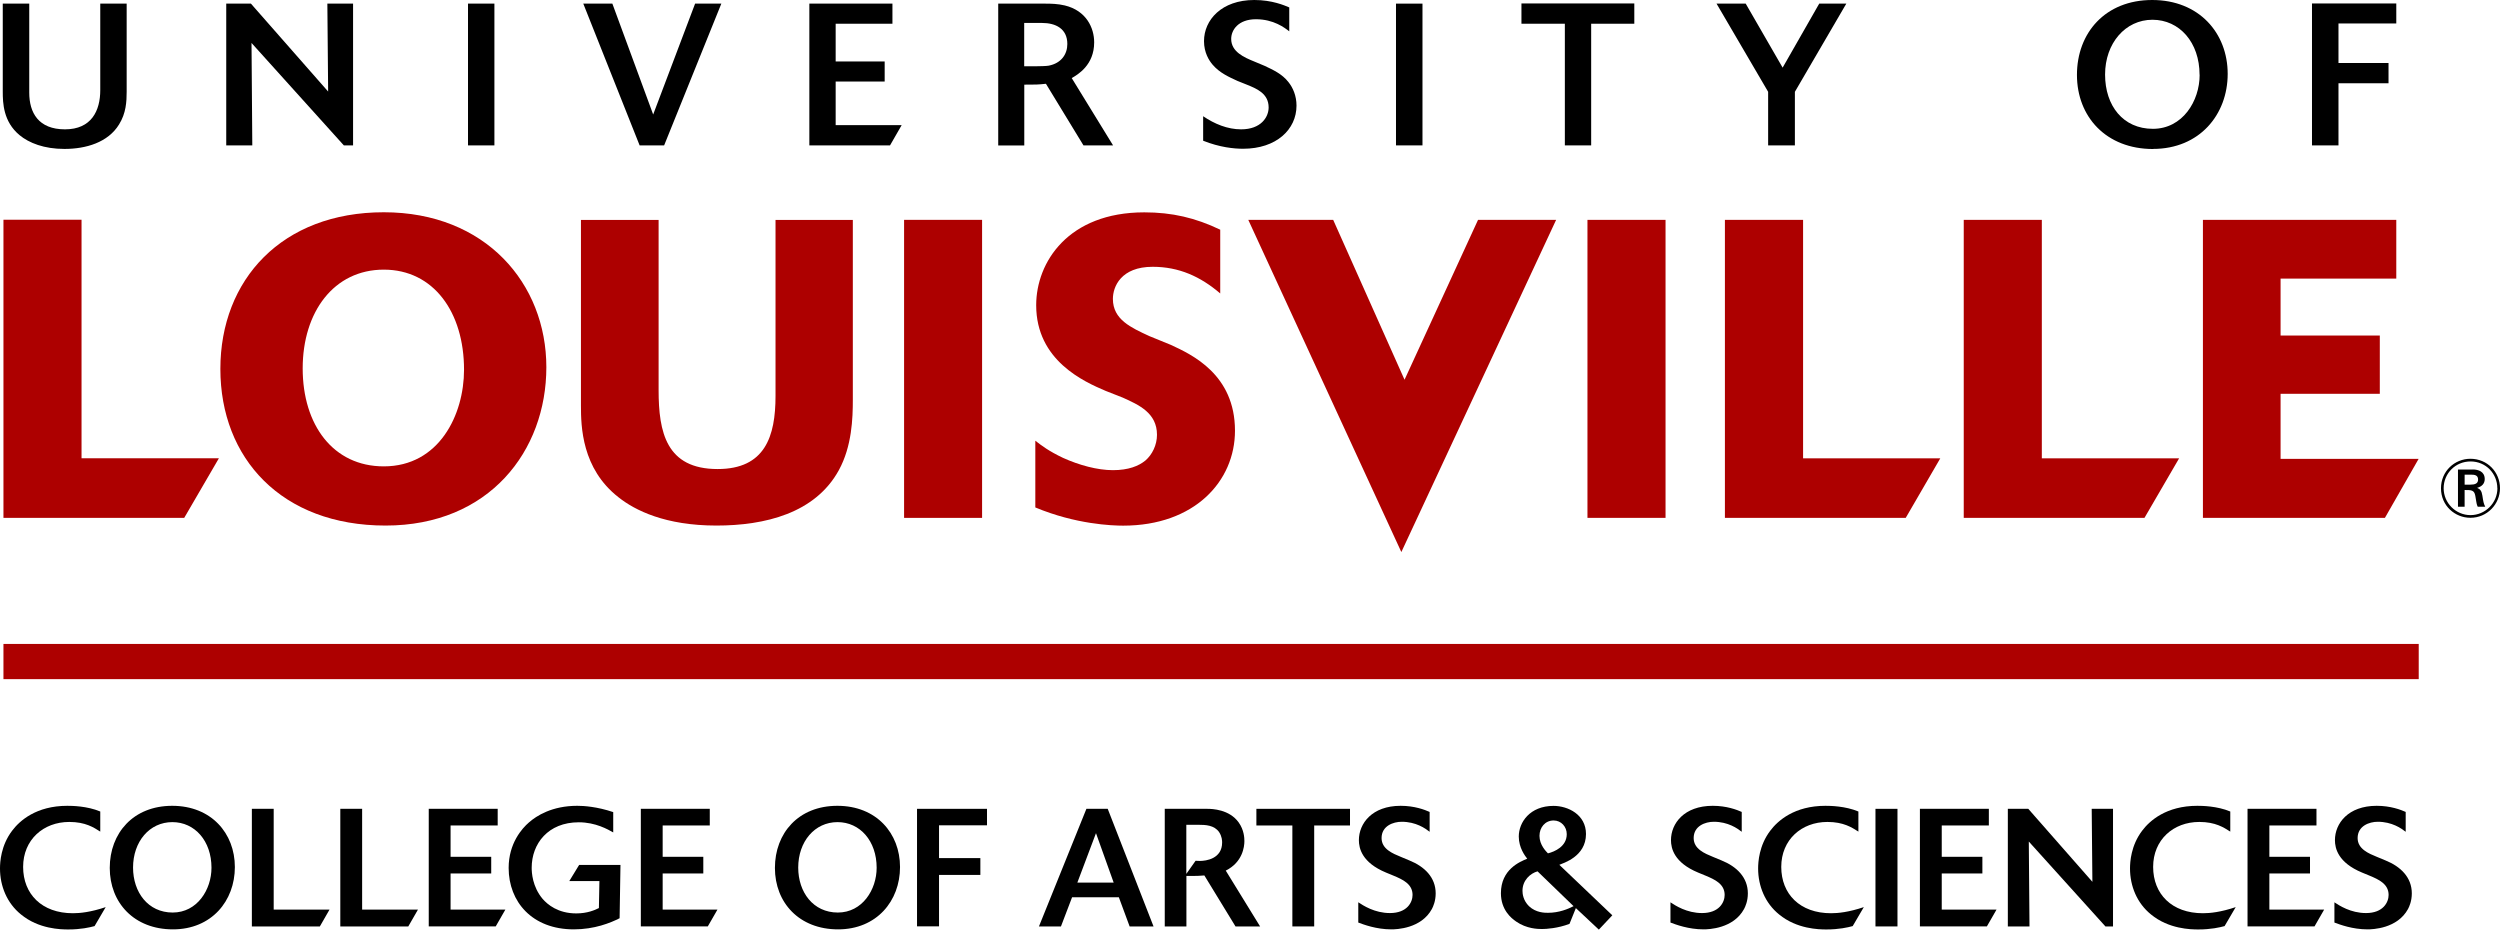 <?xml version="1.0" encoding="UTF-8"?><svg id="Layer_2" xmlns="http://www.w3.org/2000/svg" viewBox="0 0 289.74 107.75"><desc>Secondary (sub-brand) logo</desc>
<defs><style>.cls-1{fill:#ad0000;}</style></defs><g id="Layer_1-2"><path class="cls-1" d="M21.35,60.02H.4V25.47h9.05v27.64h15.92l-4.02,6.91Z"/><path class="cls-1" d="M44.68,60.91c-12.04,0-19.14-7.79-19.14-18.15s7.14-18.16,18.94-18.16,18.84,8.27,18.84,17.96-6.61,18.35-18.64,18.35ZM53.78,42.85c0-6.66-3.52-11.6-9.3-11.6s-9.4,4.9-9.4,11.45,3.53,11.35,9.4,11.35c6.41,0,9.3-5.98,9.3-11.2Z"/><path class="cls-1" d="M98.84,25.48v20.84c0,2.15-.1,5.39-1.62,8.17-2.74,5-8.57,6.42-14.19,6.42-5.92,0-9.44-1.76-11.35-3.28-4.26-3.32-4.35-8.22-4.35-10.62v-21.52h9v19.72c0,4.89.89,9.15,6.84,9.15,5.49,0,6.71-3.77,6.71-8.47v-20.4h8.96Z"/><path class="cls-1" d="M113.82,60.02h-9.04V25.48h9.04v34.54Z"/><path class="cls-1" d="M119.98,51.07c.69.54,1.56,1.21,3.23,2,1.86.84,3.97,1.42,5.77,1.42s2.99-.48,3.77-1.12c.79-.68,1.34-1.8,1.34-2.98,0-2.54-2.11-3.47-3.97-4.31l-1.96-.77c-2.54-1.08-8.07-3.53-8.07-9.94,0-4.99,3.72-10.76,12.53-10.76,3.22,0,5.92.63,8.8,2.01v7.39c-2.3-1.97-4.79-3.09-7.83-3.09-3.67,0-4.61,2.3-4.61,3.72,0,2.4,2.11,3.33,4.22,4.31l2.5,1.02c2.44,1.13,7.43,3.43,7.43,9.95,0,5.86-4.7,11-12.96,11-1.27,0-5.48-.15-10.18-2.11v-7.73Z"/><path class="cls-1" d="M162.4,63.96h0l-17.73-38.48h9.84l8.27,18.53,8.52-18.53h9.05l-17.93,38.48Z"/><path class="cls-1" d="M193.03,60.02h-9.05V25.48h9.05v34.54Z"/><path class="cls-1" d="M220.86,60.02h-20.95V25.48h9.06v27.64h15.9l-4.01,6.91Z"/><path class="cls-1" d="M248.53,60.02h-20.94V25.48h9.05v27.64h15.91l-4.02,6.91Z"/><path class="cls-1" d="M276.4,60.02h-21.09V25.48h22.41v6.81h-13.41v6.6h11.5v6.75h-11.5v7.54h16l-3.92,6.86Z"/><path d="M286.31,60.01c-1.78,0-3.41-1.39-3.41-3.42,0-1.97,1.57-3.42,3.41-3.42,1.98,0,3.43,1.56,3.43,3.41s-1.49,3.43-3.43,3.43ZM289.43,56.58c0-1.69-1.33-3.1-3.1-3.1s-3.12,1.4-3.12,3.11,1.41,3.11,3.11,3.11,3.12-1.39,3.12-3.12ZM286.58,54.41c.66,0,1.39.25,1.39,1.11,0,.54-.34.87-.88,1.02.34.15.52.32.61.91.1.65.13.89.33,1.28h-.87c-.04-.08-.11-.22-.17-.6-.02-.09-.09-.56-.11-.66-.12-.68-.45-.68-1.24-.68v1.94h-.77v-4.31h1.71ZM285.65,56.17h.63c.57,0,.92-.13.92-.59,0-.53-.42-.57-.84-.57h-.72v1.16Z"/><rect class="cls-1" x=".4" y="74.63" width="279.92" height="4.08"/><path d="M11.62,96.38c-.75-.48-1.72-1.12-3.59-1.12-3.01,0-5.35,2.07-5.35,5.21s2.16,5.37,5.77,5.37c.81,0,2.05-.12,3.8-.71l-1.29,2.2c-.58.16-1.6.39-3.05.39-.85,0-3.42-.04-5.48-1.74-1.62-1.31-2.43-3.28-2.43-5.33,0-.73.1-2.66,1.41-4.38.87-1.16,2.8-2.88,6.39-2.88.54,0,2.3.02,3.82.66v2.33Z"/><path d="M20.04,107.71c-4.5,0-7.32-3.09-7.32-7.12s2.72-7.2,7.24-7.2,7.26,3.18,7.26,7.1-2.7,7.22-7.18,7.22ZM19.98,95.28c-2.66,0-4.56,2.26-4.56,5.27,0,2.86,1.74,5.21,4.59,5.21s4.5-2.66,4.5-5.19c0-3.11-1.93-5.29-4.54-5.29Z"/><path d="M29.19,107.37v-13.63h2.53v11.68h6.47l-1.12,1.95h-7.88Z"/><path d="M39.44,107.37v-13.63h2.53v11.68h6.47l-1.12,1.95h-7.88Z"/><path d="M49.69,107.37v-13.63h7.99v1.93h-5.46v3.63h4.71v1.93h-4.71v4.19h6.35l-1.12,1.95h-7.76Z"/><path d="M71.08,96.48c-.62-.35-2.05-1.18-4-1.18-3.57,0-5.46,2.49-5.46,5.27,0,.56.08,2.2,1.27,3.61.56.64,1.76,1.68,3.9,1.68,1.29,0,2.16-.39,2.62-.62,0,0,.06-2.86.06-3.13h-3.49l1.14-1.87h4.79c0,.48-.1,6.18-.1,6.18-1.06.54-2.91,1.29-5.31,1.29-4.83,0-7.55-3.2-7.55-7.12,0-2.86,1.56-4.59,2.35-5.27.87-.77,2.68-1.93,5.6-1.93.77,0,2.3.1,4.17.73v2.35Z"/><path d="M74.27,107.37v-13.63h7.99v1.93h-5.46v3.63h4.71v1.93h-4.71v4.19h6.35l-1.12,1.95h-7.76Z"/><path d="M97.13,107.71c-4.5,0-7.32-3.09-7.32-7.12s2.72-7.2,7.24-7.2,7.26,3.18,7.26,7.1-2.7,7.22-7.18,7.22ZM97.07,95.28c-2.66,0-4.56,2.26-4.56,5.27,0,2.86,1.74,5.21,4.59,5.21s4.5-2.66,4.5-5.19c0-3.11-1.93-5.29-4.54-5.29Z"/><path d="M106.28,107.37v-13.63h8.11v1.91h-5.56v3.8h4.79v1.95h-4.79v5.96h-2.55Z"/><path d="M130.92,107.37l-1.25-3.38h-5.42l-1.29,3.38h-2.55l5.5-13.63h2.47l5.31,13.63h-2.76ZM127.02,96.56l-2.16,5.73h4.21l-2.05-5.73Z"/><path d="M143.19,107.37l-3.61-5.91c-.44.04-.91.06-1.37.06h-.71v5.85h-2.51v-13.63h4.96c.52,0,2.53.06,3.61,1.58.62.87.66,1.79.66,2.16,0,.66-.21,2.45-2.16,3.42l3.98,6.47h-2.84ZM138.57,99.76c.08,0,.25.02.48.02.73,0,2.59-.25,2.59-2.14,0-.21-.02-.71-.35-1.2-.56-.81-1.56-.85-2.43-.85h-1.37v5.69l1.08-1.53Z"/><path d="M149.78,107.37v-11.7h-4.17v-1.93h10.85v1.93h-4.15v11.7h-2.53Z"/><path d="M157.42,104.57c.56.37,1.89,1.25,3.67,1.25,1.99,0,2.62-1.25,2.62-2.1,0-1.27-1.14-1.79-2.22-2.24l-.85-.35c-2.8-1.16-3.15-2.82-3.15-3.76,0-1.93,1.52-3.98,4.84-3.98,1.62,0,2.8.46,3.36.71v2.3c-.5-.39-1.58-1.16-3.24-1.16-.98,0-2.33.48-2.33,1.89,0,1.27,1.29,1.79,2.24,2.18l.98.41c1.76.71,3.05,1.97,3.05,3.82,0,.89-.29,1.53-.44,1.81-1.24,2.28-4.11,2.36-4.69,2.36-1.76,0-3.22-.56-3.84-.79v-2.35Z"/><path d="M182.63,105.26l-.73,1.81c-1.35.52-2.7.6-3.18.6s-1.79-.02-3.01-.87c-.58-.39-1.76-1.37-1.76-3.28,0-2.76,2.2-3.65,3.05-4-.25-.31-.98-1.27-.98-2.57,0-1.64,1.29-3.55,4.03-3.55,1.66,0,3.76,1,3.76,3.26,0,2.64-2.68,3.38-3.09,3.57l6.14,5.85-1.56,1.66-2.66-2.49ZM178.21,100.98c-.85.23-1.76,1.04-1.76,2.26,0,.35.08,1.12.75,1.78.81.77,1.83.77,2.2.77,1.29,0,2.33-.44,2.97-.77l-4.17-4.03ZM181.58,96.67c0-.85-.64-1.58-1.52-1.58-1,0-1.64.83-1.64,1.78,0,1.06.77,1.81.98,2.03.77-.19,2.18-.79,2.18-2.22Z"/><path d="M193.59,104.57c.56.37,1.89,1.25,3.67,1.25,1.99,0,2.62-1.25,2.62-2.1,0-1.27-1.14-1.79-2.22-2.24l-.85-.35c-2.8-1.16-3.15-2.82-3.15-3.76,0-1.93,1.52-3.98,4.84-3.98,1.62,0,2.8.46,3.36.71v2.3c-.5-.39-1.58-1.16-3.24-1.16-.98,0-2.33.48-2.33,1.89,0,1.27,1.29,1.79,2.24,2.18l.99.41c1.76.71,3.05,1.97,3.05,3.82,0,.89-.29,1.53-.44,1.81-1.24,2.28-4.11,2.36-4.69,2.36-1.76,0-3.22-.56-3.84-.79v-2.35Z"/><path d="M215.38,96.38c-.75-.48-1.72-1.12-3.59-1.12-3.01,0-5.35,2.07-5.35,5.21s2.16,5.37,5.77,5.37c.81,0,2.05-.12,3.8-.71l-1.29,2.2c-.58.16-1.6.39-3.05.39-.85,0-3.42-.04-5.48-1.74-1.62-1.31-2.43-3.28-2.43-5.33,0-.73.1-2.66,1.41-4.38.87-1.16,2.8-2.88,6.39-2.88.54,0,2.3.02,3.82.66v2.33Z"/><path d="M217.36,107.37v-13.63h2.55v13.63h-2.55Z"/><path d="M222.51,107.37v-13.63h7.99v1.93h-5.46v3.63h4.71v1.93h-4.71v4.19h6.35l-1.12,1.95h-7.76Z"/><path d="M244.01,107.37l-8.88-9.84s.08,9.54.08,9.84h-2.51v-13.63h2.37l7.43,8.46s-.08-8.03-.08-8.46h2.47v13.63h-.89Z"/><path d="M258.48,96.38c-.75-.48-1.72-1.12-3.59-1.12-3.01,0-5.35,2.07-5.35,5.21s2.16,5.37,5.77,5.37c.81,0,2.05-.12,3.8-.71l-1.29,2.2c-.58.16-1.6.39-3.05.39-.85,0-3.42-.04-5.48-1.74-1.62-1.31-2.43-3.28-2.43-5.33,0-.73.1-2.66,1.41-4.38.87-1.16,2.8-2.88,6.39-2.88.54,0,2.3.02,3.82.66v2.33Z"/><path d="M260.48,107.37v-13.63h7.99v1.93h-5.46v3.63h4.71v1.93h-4.71v4.19h6.35l-1.12,1.95h-7.76Z"/><path d="M270.54,104.57c.56.37,1.89,1.25,3.67,1.25,1.99,0,2.62-1.25,2.62-2.1,0-1.27-1.14-1.79-2.22-2.24l-.85-.35c-2.8-1.16-3.15-2.82-3.15-3.76,0-1.93,1.52-3.98,4.84-3.98,1.62,0,2.8.46,3.36.71v2.3c-.5-.39-1.58-1.16-3.24-1.16-.98,0-2.33.48-2.33,1.89,0,1.27,1.29,1.79,2.24,2.18l.99.41c1.76.71,3.05,1.97,3.05,3.82,0,.89-.29,1.53-.44,1.81-1.24,2.28-4.11,2.36-4.69,2.36-1.76,0-3.22-.56-3.84-.79v-2.35Z"/><path d="M14.68.42v10.21c0,1.16-.07,2.49-.88,3.79-1.28,2.09-3.84,2.84-6.33,2.84-2.35,0-4.1-.68-5.22-1.61-1.86-1.56-1.93-3.68-1.93-5.05V.42h3.07v10.31c0,2.34,1.07,4.26,4.14,4.26s4.09-2.16,4.09-4.54V.42h3.05Z"/><path d="M40.92,16.85h-1.07l-10.7-11.87.09,11.87h-3.02V.42h2.86l8.95,10.19-.09-10.19h2.98v16.43Z"/><path d="M57.3,16.85h-3.06V.42h3.06v16.43Z"/><path d="M76.97,16.85h-2.84L67.6.42h3.37l4.73,12.85L80.56.42h3.04l-6.63,16.43Z"/><path d="M103.15,16.85h-9.35V.42h9.63v2.33h-6.58v4.37h5.68v2.33h-5.68v5.05h7.65l-1.35,2.35Z"/><path d="M128.99,16.85h-3.42l-4.35-7.14c-.96.1-1.12.1-2.51.1v7.05h-3.02V.42h5.4c.75,0,1.51.02,2.31.21,2.49.6,3.41,2.59,3.41,4.28,0,2.63-1.88,3.72-2.6,4.14l4.79,7.8ZM121.54,7.61c1.46-.28,2.16-1.33,2.16-2.51,0-1.79-1.37-2.44-2.93-2.44h-2.07v5.02s2.31.03,2.84-.07Z"/><path d="M139.44,13.47c1.31.89,2.82,1.52,4.4,1.52,2.31,0,3.19-1.42,3.19-2.54,0-1.63-1.42-2.19-2.56-2.65l-1.05-.42c-.98-.45-2.07-.93-2.88-1.88-.42-.49-1-1.4-1-2.73C139.54,2.31,141.58,0,145.37,0c2.07,0,3.51.63,4.05.86v2.77c-.54-.42-1.81-1.4-3.86-1.4s-2.87,1.25-2.87,2.28c0,1.49,1.49,2.14,2.7,2.63l1.17.49c.95.45,2.03.93,2.77,1.89.51.63.93,1.58.93,2.72,0,2.76-2.33,5-6.19,5-1.05,0-2.7-.16-4.63-.93v-2.84Z"/><path d="M164.86,16.85h-3.07V.42h3.07v16.43Z"/><path d="M184.41,16.85h-3.05V2.75h-5.03V.4h13.08v2.35h-5v14.1Z"/><path d="M208.02,16.85h-3.1v-6.21l-5.98-10.22h3.38l4.28,7.42,4.24-7.42h3.14l-5.96,10.22v6.21Z"/><path d="M249.53,17.27c-5.42,0-8.82-3.72-8.82-8.59s3.28-8.68,8.72-8.68,8.75,3.84,8.75,8.56-3.26,8.7-8.66,8.7ZM254.92,8.66c0-3.74-2.32-6.37-5.46-6.37s-5.49,2.72-5.49,6.35,2.1,6.29,5.54,6.29,5.42-3.21,5.42-6.26Z"/><path d="M271.02,16.85h-3.07V.4h9.77v2.32h-6.7v4.58h5.8v2.35h-5.8v7.19Z"/></g></svg>